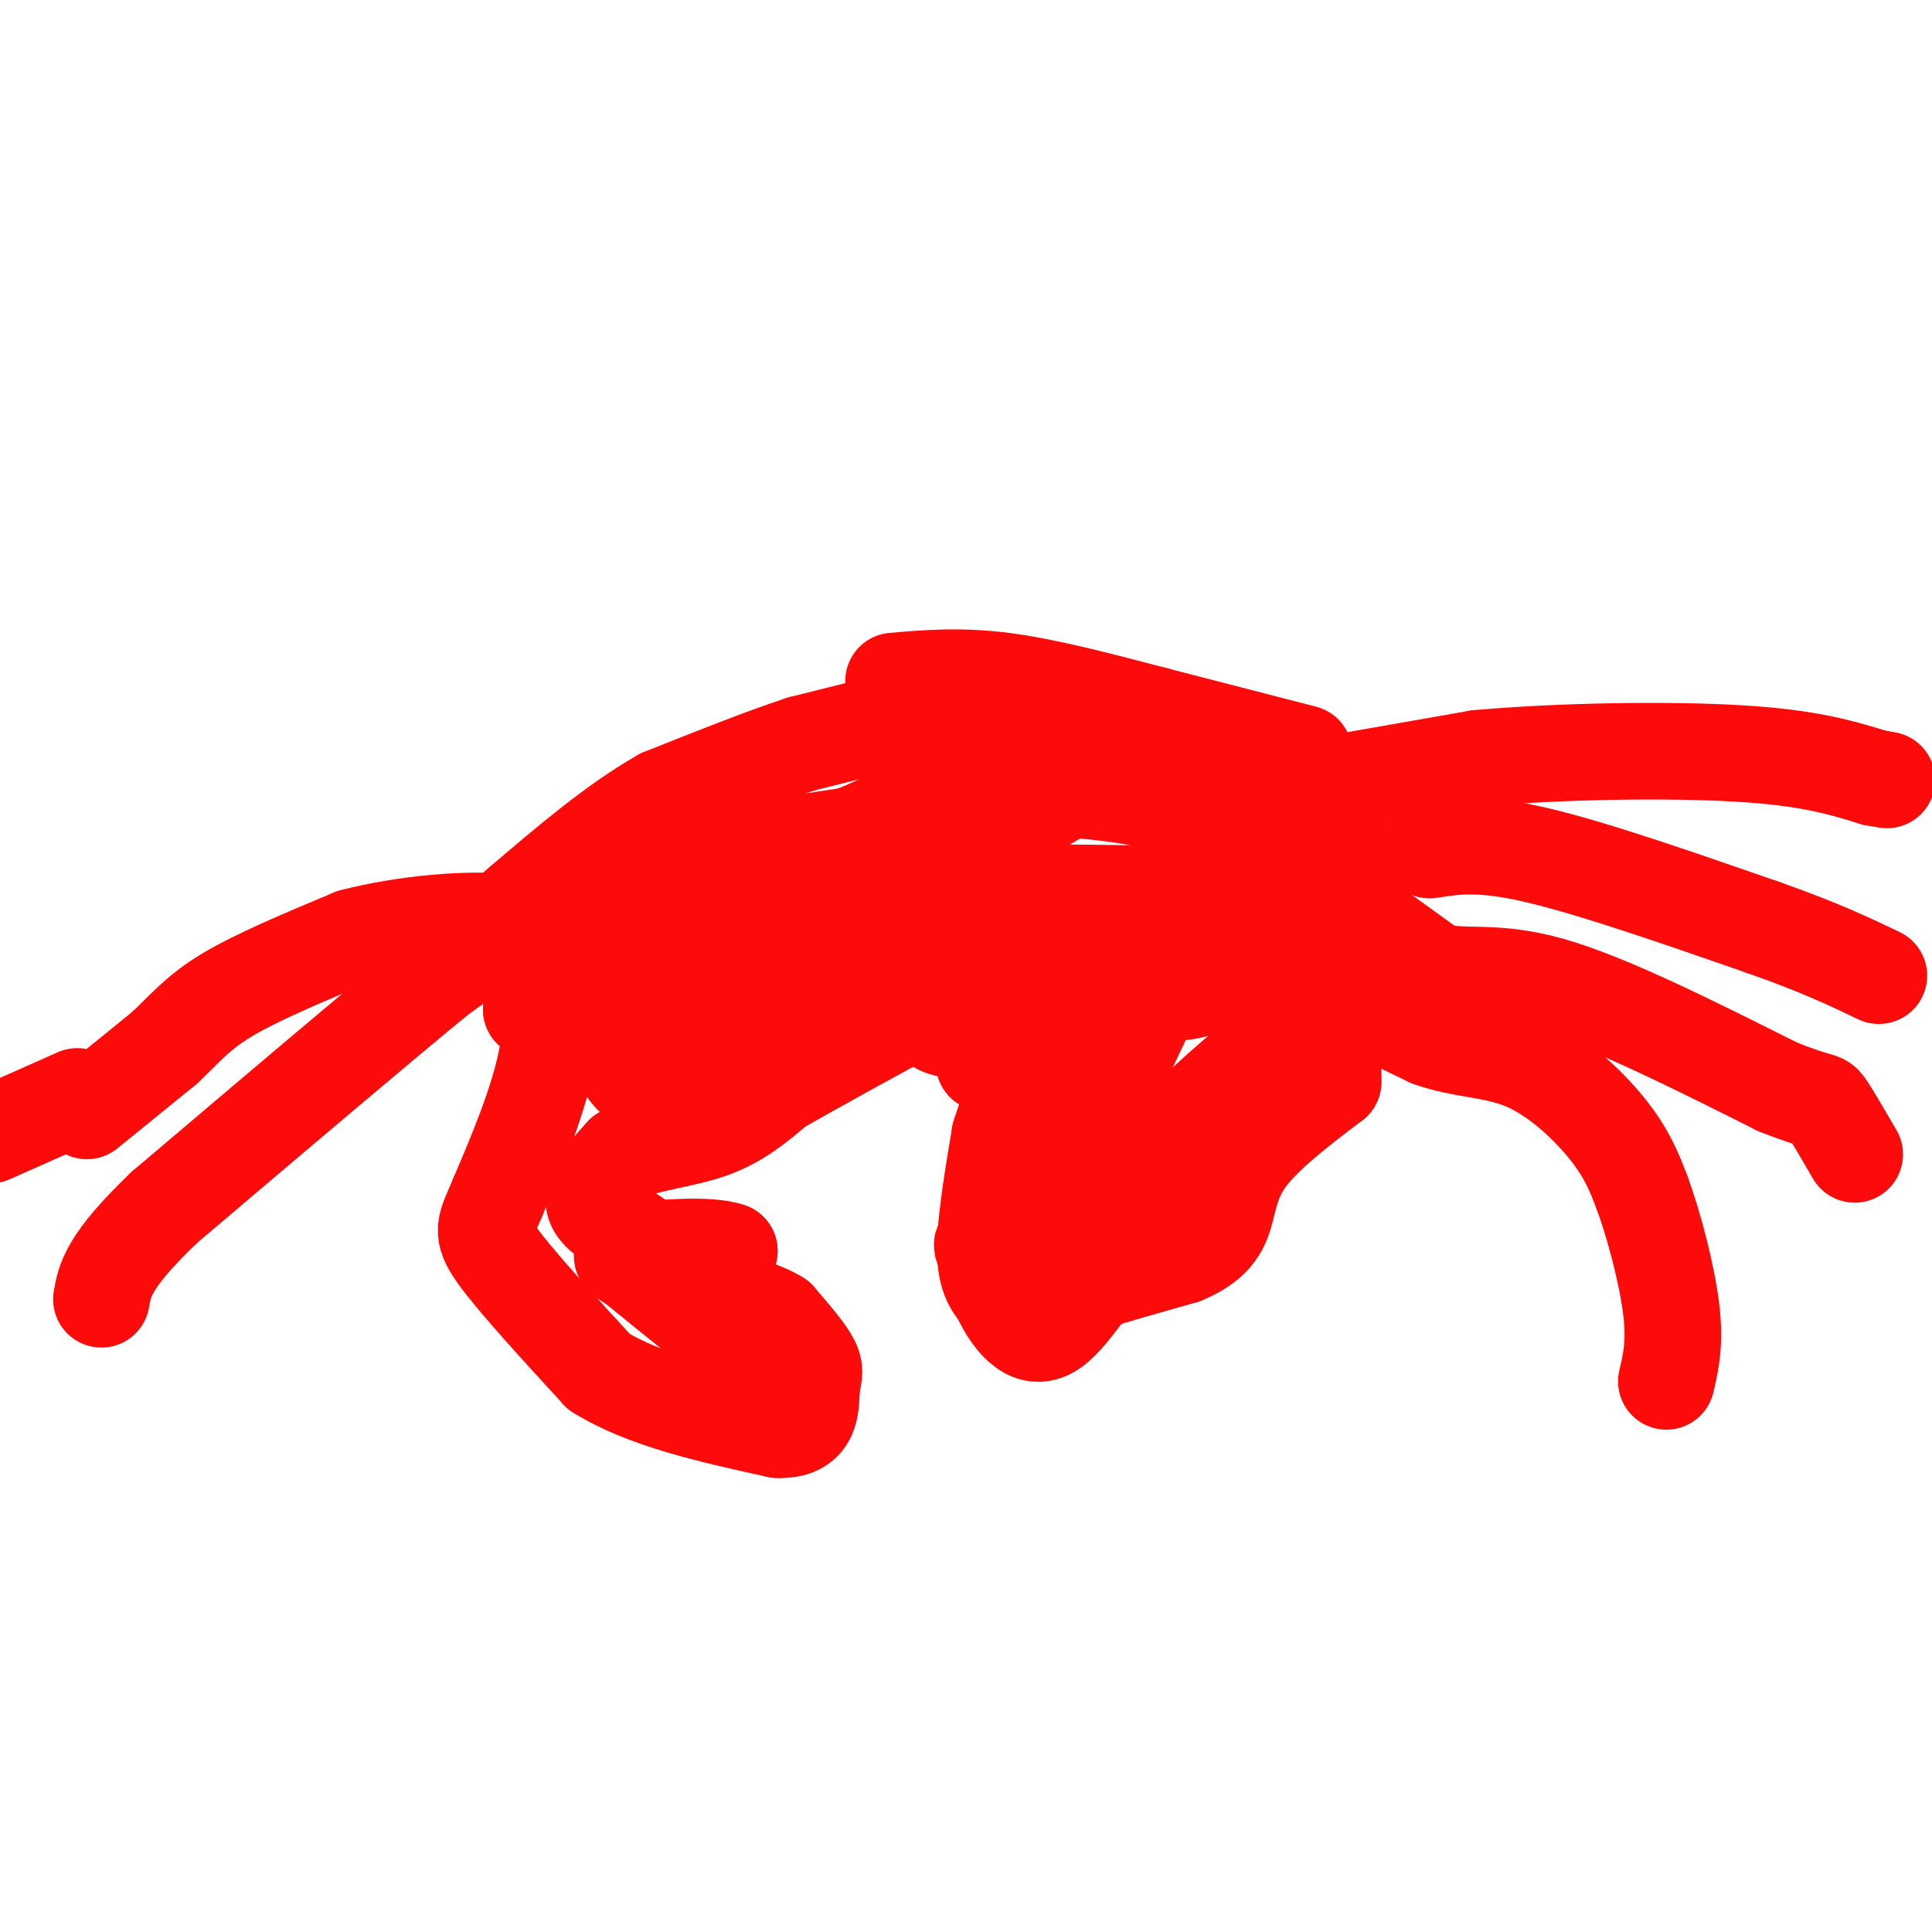 <svg viewBox='0 0 400 400' version='1.1' xmlns='http://www.w3.org/2000/svg' xmlns:xlink='http://www.w3.org/1999/xlink'><g fill='none' stroke='#FD0A0A' stroke-width='20' stroke-linecap='round' stroke-linejoin='round'><path d='M186,149c0.000,0.000 -20.000,5.000 -20,5'/><path d='M166,154c-8.167,2.667 -18.583,6.833 -29,11'/><path d='M137,165c-9.667,5.500 -19.333,13.750 -29,22'/><path d='M108,187c-5.333,4.500 -4.167,4.750 -3,5'/><path d='M105,192c0.000,0.000 -14.000,10.000 -14,10'/><path d='M91,202c-11.833,9.667 -34.417,28.833 -57,48'/><path d='M34,250c-11.667,11.167 -12.333,15.083 -13,19'/><path d='M18,230c0.000,0.000 16.000,-13.000 16,-13'/><path d='M34,217c4.222,-3.933 6.778,-7.267 13,-11c6.222,-3.733 16.111,-7.867 26,-12'/><path d='M73,194c10.800,-2.844 24.800,-3.956 32,-3c7.200,0.956 7.600,3.978 8,7'/><path d='M113,198c1.689,4.733 1.911,13.067 0,22c-1.911,8.933 -5.956,18.467 -10,28'/><path d='M103,248c-2.489,5.956 -3.711,6.844 0,12c3.711,5.156 12.356,14.578 21,24'/><path d='M124,284c9.667,6.000 23.333,9.000 37,12'/><path d='M161,296c7.226,0.298 6.792,-4.958 7,-8c0.208,-3.042 1.060,-3.869 0,-6c-1.060,-2.131 -4.030,-5.565 -7,-9'/><path d='M161,273c-3.311,-2.111 -8.089,-2.889 -10,-5c-1.911,-2.111 -0.956,-5.556 0,-9'/><path d='M151,259c-4.131,-1.476 -14.458,-0.667 -19,0c-4.542,0.667 -3.298,1.190 -2,2c1.298,0.810 2.649,1.905 4,3'/><path d='M134,264c4.333,3.536 13.167,10.875 18,14c4.833,3.125 5.667,2.036 2,-2c-3.667,-4.036 -11.833,-11.018 -20,-18'/><path d='M134,258c-5.822,-4.356 -10.378,-6.244 -11,-9c-0.622,-2.756 2.689,-6.378 6,-10'/><path d='M129,239c4.311,-2.267 12.089,-2.933 18,-5c5.911,-2.067 9.956,-5.533 14,-9'/><path d='M161,225c15.644,-8.867 47.756,-26.533 59,-31c11.244,-4.467 1.622,4.267 -8,13'/><path d='M212,207c-1.179,3.321 -0.125,5.125 -3,6c-2.875,0.875 -9.679,0.821 -13,0c-3.321,-0.821 -3.161,-2.411 -3,-4'/><path d='M193,209c0.583,-1.476 3.542,-3.167 9,-4c5.458,-0.833 13.417,-0.810 18,0c4.583,0.810 5.792,2.405 7,4'/><path d='M227,209c0.511,2.267 -1.711,5.933 -6,8c-4.289,2.067 -10.644,2.533 -17,3'/><path d='M204,220c-1.444,0.333 3.444,-0.333 5,2c1.556,2.333 -0.222,7.667 -2,13'/><path d='M207,235c-1.111,6.689 -2.889,16.911 -3,23c-0.111,6.089 1.444,8.044 3,10'/><path d='M207,268c1.321,3.036 3.125,5.625 5,7c1.875,1.375 3.821,1.536 6,0c2.179,-1.536 4.589,-4.768 7,-8'/><path d='M225,267c2.167,-1.833 4.083,-2.417 6,-3'/><path d='M231,264c0.000,0.000 14.000,-4.000 14,-4'/><path d='M245,260c3.893,-1.619 6.625,-3.667 8,-7c1.375,-3.333 1.393,-7.952 5,-13c3.607,-5.048 10.804,-10.524 18,-16'/><path d='M276,224c0.548,-9.476 -7.083,-25.167 -11,-32c-3.917,-6.833 -4.119,-4.810 -6,-3c-1.881,1.810 -5.440,3.405 -9,5'/><path d='M250,194c-3.000,1.466 -6.000,2.630 -11,12c-5.000,9.370 -12.000,26.946 -19,37c-7.000,10.054 -14.000,12.587 -16,14c-2.000,1.413 1.000,1.707 4,2'/><path d='M208,259c2.405,0.512 6.417,0.792 9,1c2.583,0.208 3.738,0.345 9,-5c5.262,-5.345 14.631,-16.173 24,-27'/><path d='M250,228c7.321,-6.976 13.625,-10.917 15,-15c1.375,-4.083 -2.179,-8.310 -5,-10c-2.821,-1.690 -4.911,-0.845 -7,0'/><path d='M253,203c-3.262,0.964 -7.917,3.375 -12,2c-4.083,-1.375 -7.595,-6.536 -11,-9c-3.405,-2.464 -6.702,-2.232 -10,-2'/><path d='M220,194c-8.667,-1.022 -25.333,-2.578 -38,0c-12.667,2.578 -21.333,9.289 -30,16'/><path d='M152,210c-5.745,2.102 -5.107,-0.643 -7,2c-1.893,2.643 -6.317,10.673 -10,12c-3.683,1.327 -6.624,-4.049 -7,-7c-0.376,-2.951 1.812,-3.475 4,-4'/><path d='M132,213c2.119,-2.810 5.417,-7.833 14,-13c8.583,-5.167 22.452,-10.476 38,-13c15.548,-2.524 32.774,-2.262 50,-2'/><path d='M234,185c11.211,0.340 14.240,2.191 16,3c1.760,0.809 2.251,0.576 1,-3c-1.251,-3.576 -4.242,-10.495 -8,-15c-3.758,-4.505 -8.281,-6.598 -11,-8c-2.719,-1.402 -3.634,-2.115 -8,0c-4.366,2.115 -12.183,7.057 -20,12'/><path d='M204,174c-6.786,4.988 -13.750,11.458 -28,16c-14.250,4.542 -35.786,7.155 -48,10c-12.214,2.845 -15.107,5.923 -18,9'/><path d='M110,209c1.798,-2.345 15.292,-12.708 20,-20c4.708,-7.292 0.631,-11.512 3,-13c2.369,-1.488 11.185,-0.244 20,1'/><path d='M153,177c8.217,-0.111 18.759,-0.888 23,0c4.241,0.888 2.181,3.442 -1,6c-3.181,2.558 -7.481,5.119 -12,6c-4.519,0.881 -9.255,0.083 -13,-2c-3.745,-2.083 -6.499,-5.452 -2,-8c4.499,-2.548 16.249,-4.274 28,-6'/><path d='M176,173c7.952,-2.940 13.833,-7.292 24,-9c10.167,-1.708 24.619,-0.774 35,1c10.381,1.774 16.690,4.387 23,7'/><path d='M258,172c8.422,1.667 17.978,2.333 22,5c4.022,2.667 2.511,7.333 1,12'/><path d='M281,189c-1.844,4.178 -6.956,8.622 -5,13c1.956,4.378 10.978,8.689 20,13'/><path d='M296,215c6.690,2.464 13.417,2.125 20,5c6.583,2.875 13.024,8.964 17,14c3.976,5.036 5.488,9.018 7,13'/><path d='M340,247c2.467,6.689 5.133,16.911 6,24c0.867,7.089 -0.067,11.044 -1,15'/><path d='M279,188c0.000,0.000 18.000,13.000 18,13'/><path d='M297,201c6.044,1.756 12.156,-0.356 24,3c11.844,3.356 29.422,12.178 47,21'/><path d='M368,225c9.267,3.711 8.933,2.489 10,4c1.067,1.511 3.533,5.756 6,10'/><path d='M296,176c5.250,-0.833 10.500,-1.667 22,1c11.500,2.667 29.250,8.833 47,15'/><path d='M365,192c11.833,4.167 17.917,7.083 24,10'/><path d='M266,164c0.000,0.000 40.000,-7.000 40,-7'/><path d='M306,157c16.978,-1.533 39.422,-1.867 54,-1c14.578,0.867 21.289,2.933 28,5'/><path d='M388,161c4.667,0.833 2.333,0.417 0,0'/><path d='M270,156c0.000,0.000 -31.000,-8.000 -31,-8'/><path d='M239,148c-10.689,-2.800 -21.911,-5.800 -31,-7c-9.089,-1.200 -16.044,-0.600 -23,0'/><path d='M185,143c0.000,0.000 37.000,11.000 37,11'/><path d='M16,227c0.000,0.000 -18.000,8.000 -18,8'/></g>
</svg>